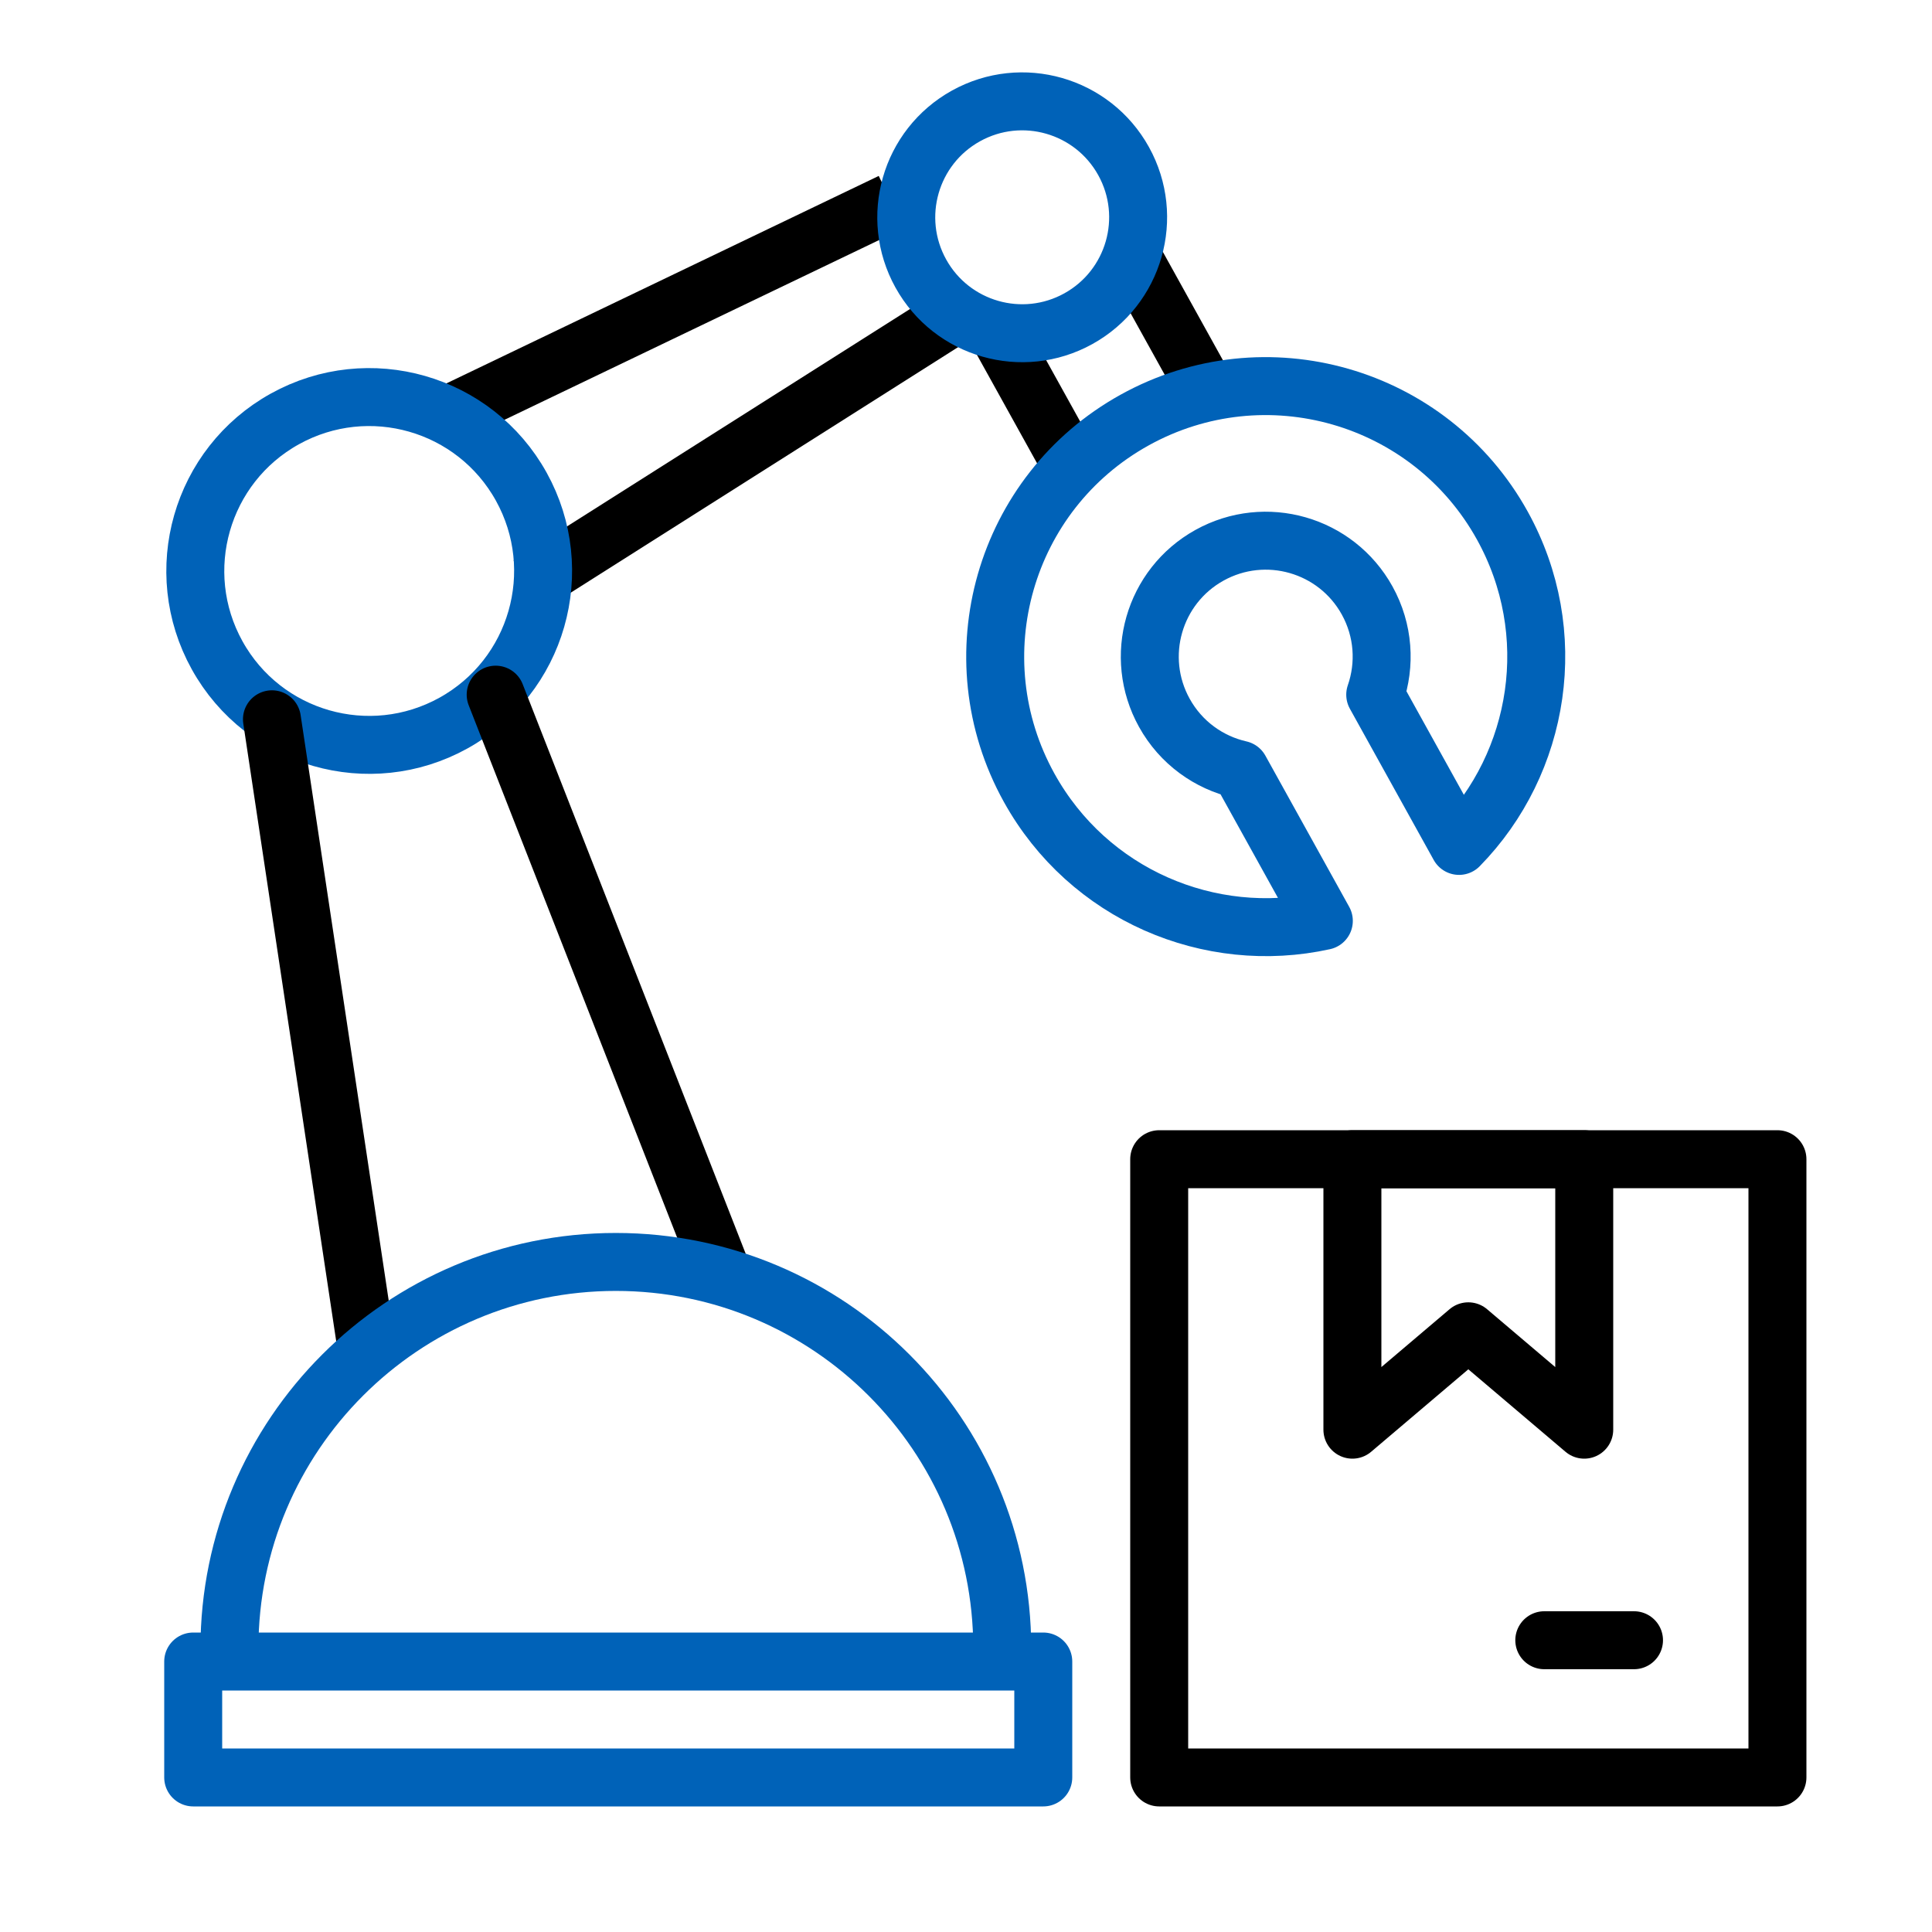 <svg xmlns="http://www.w3.org/2000/svg" xmlns:xlink="http://www.w3.org/1999/xlink" width="50px" height="50px" viewBox="0 0 50 50"><title>批量生产</title><g id="&#x6279;&#x91CF;&#x751F;&#x4EA7;" stroke="none" stroke-width="1" fill="none" fill-rule="evenodd" stroke-linejoin="round"><g id="&#x7F16;&#x7EC4;" transform="translate(30, 30)" stroke="#000000" stroke-width="1.5"><rect id="&#x77E9;&#x5F62;" x="0" y="0" width="16" height="16"></rect><polygon id="&#x77E9;&#x5F62;" points="5 0 11 0 11 7 8 4.454 5 7"></polygon><line x1="9.966" y1="12.449" x2="12.288" y2="12.449" id="&#x8DEF;&#x5F84;-18" stroke-linecap="round"></line></g><g id="&#x7F16;&#x7EC4;-3" transform="translate(14.779, 11.881) rotate(-119) translate(-14.779, -11.881) translate(10.279, 1.408)" stroke-width="1.5"><path d="M7.06,8.021 L6.3,20.946 M2.947,20.946 L2.182,7.946" id="&#x5F62;&#x72B6;" stroke="#000000"></path><circle id="&#x692D;&#x5706;&#x5F62;" stroke="#0062B8" cx="4.5" cy="4.5" r="4.5"></circle></g><g id="&#x7F16;&#x7EC4;-2" transform="translate(30.505, 12.931) rotate(-29) translate(-30.505, -12.931) translate(23.505, 1.576)" stroke-width="1.5"><path d="M9,5 L9,9 M5,9 L5,5" id="&#x5F62;&#x72B6;" stroke="#000000"></path><path d="M7,9 C10.866,9 14,12.134 14,16 C14,19.171 11.892,21.849 9.001,22.71 L9.001,18.235 C9.614,17.686 10,16.888 10,16 C10,14.343 8.657,13 7,13 C5.343,13 4,14.343 4,16 C4,16.889 4.386,17.687 5,18.236 L5,22.71 C2.108,21.85 -1.67653986e-12,19.171 -1.67653986e-12,16 C-1.67653986e-12,12.134 3.134,9 7,9 Z" id="&#x5F62;&#x72B6;&#x7ED3;&#x5408;" stroke="#0062B8"></path><circle id="&#x692D;&#x5706;&#x5F62;" stroke="#0062B8" cx="7" cy="3" r="3"></circle></g><path d="M16.245,17.978 L18.652,33.977 M12.862,34.614 L7.038,19.74" id="&#x5F62;&#x72B6;" stroke="#000000" stroke-width="1.5" stroke-linecap="round" transform="translate(12.845, 26.296) rotate(-180) translate(-12.845, -26.296) "></path><path d="M25.938,42.659 C25.938,37.136 21.46,32.659 15.938,32.659 C10.415,32.659 5.938,37.136 5.938,42.659" id="&#x8DEF;&#x5F84;" stroke="#0062B8" stroke-width="1.5"></path><rect id="&#x77E9;&#x5F62;" stroke="#0062B8" stroke-width="1.5" x="5" y="43" width="22" height="3"></rect></g></svg>
